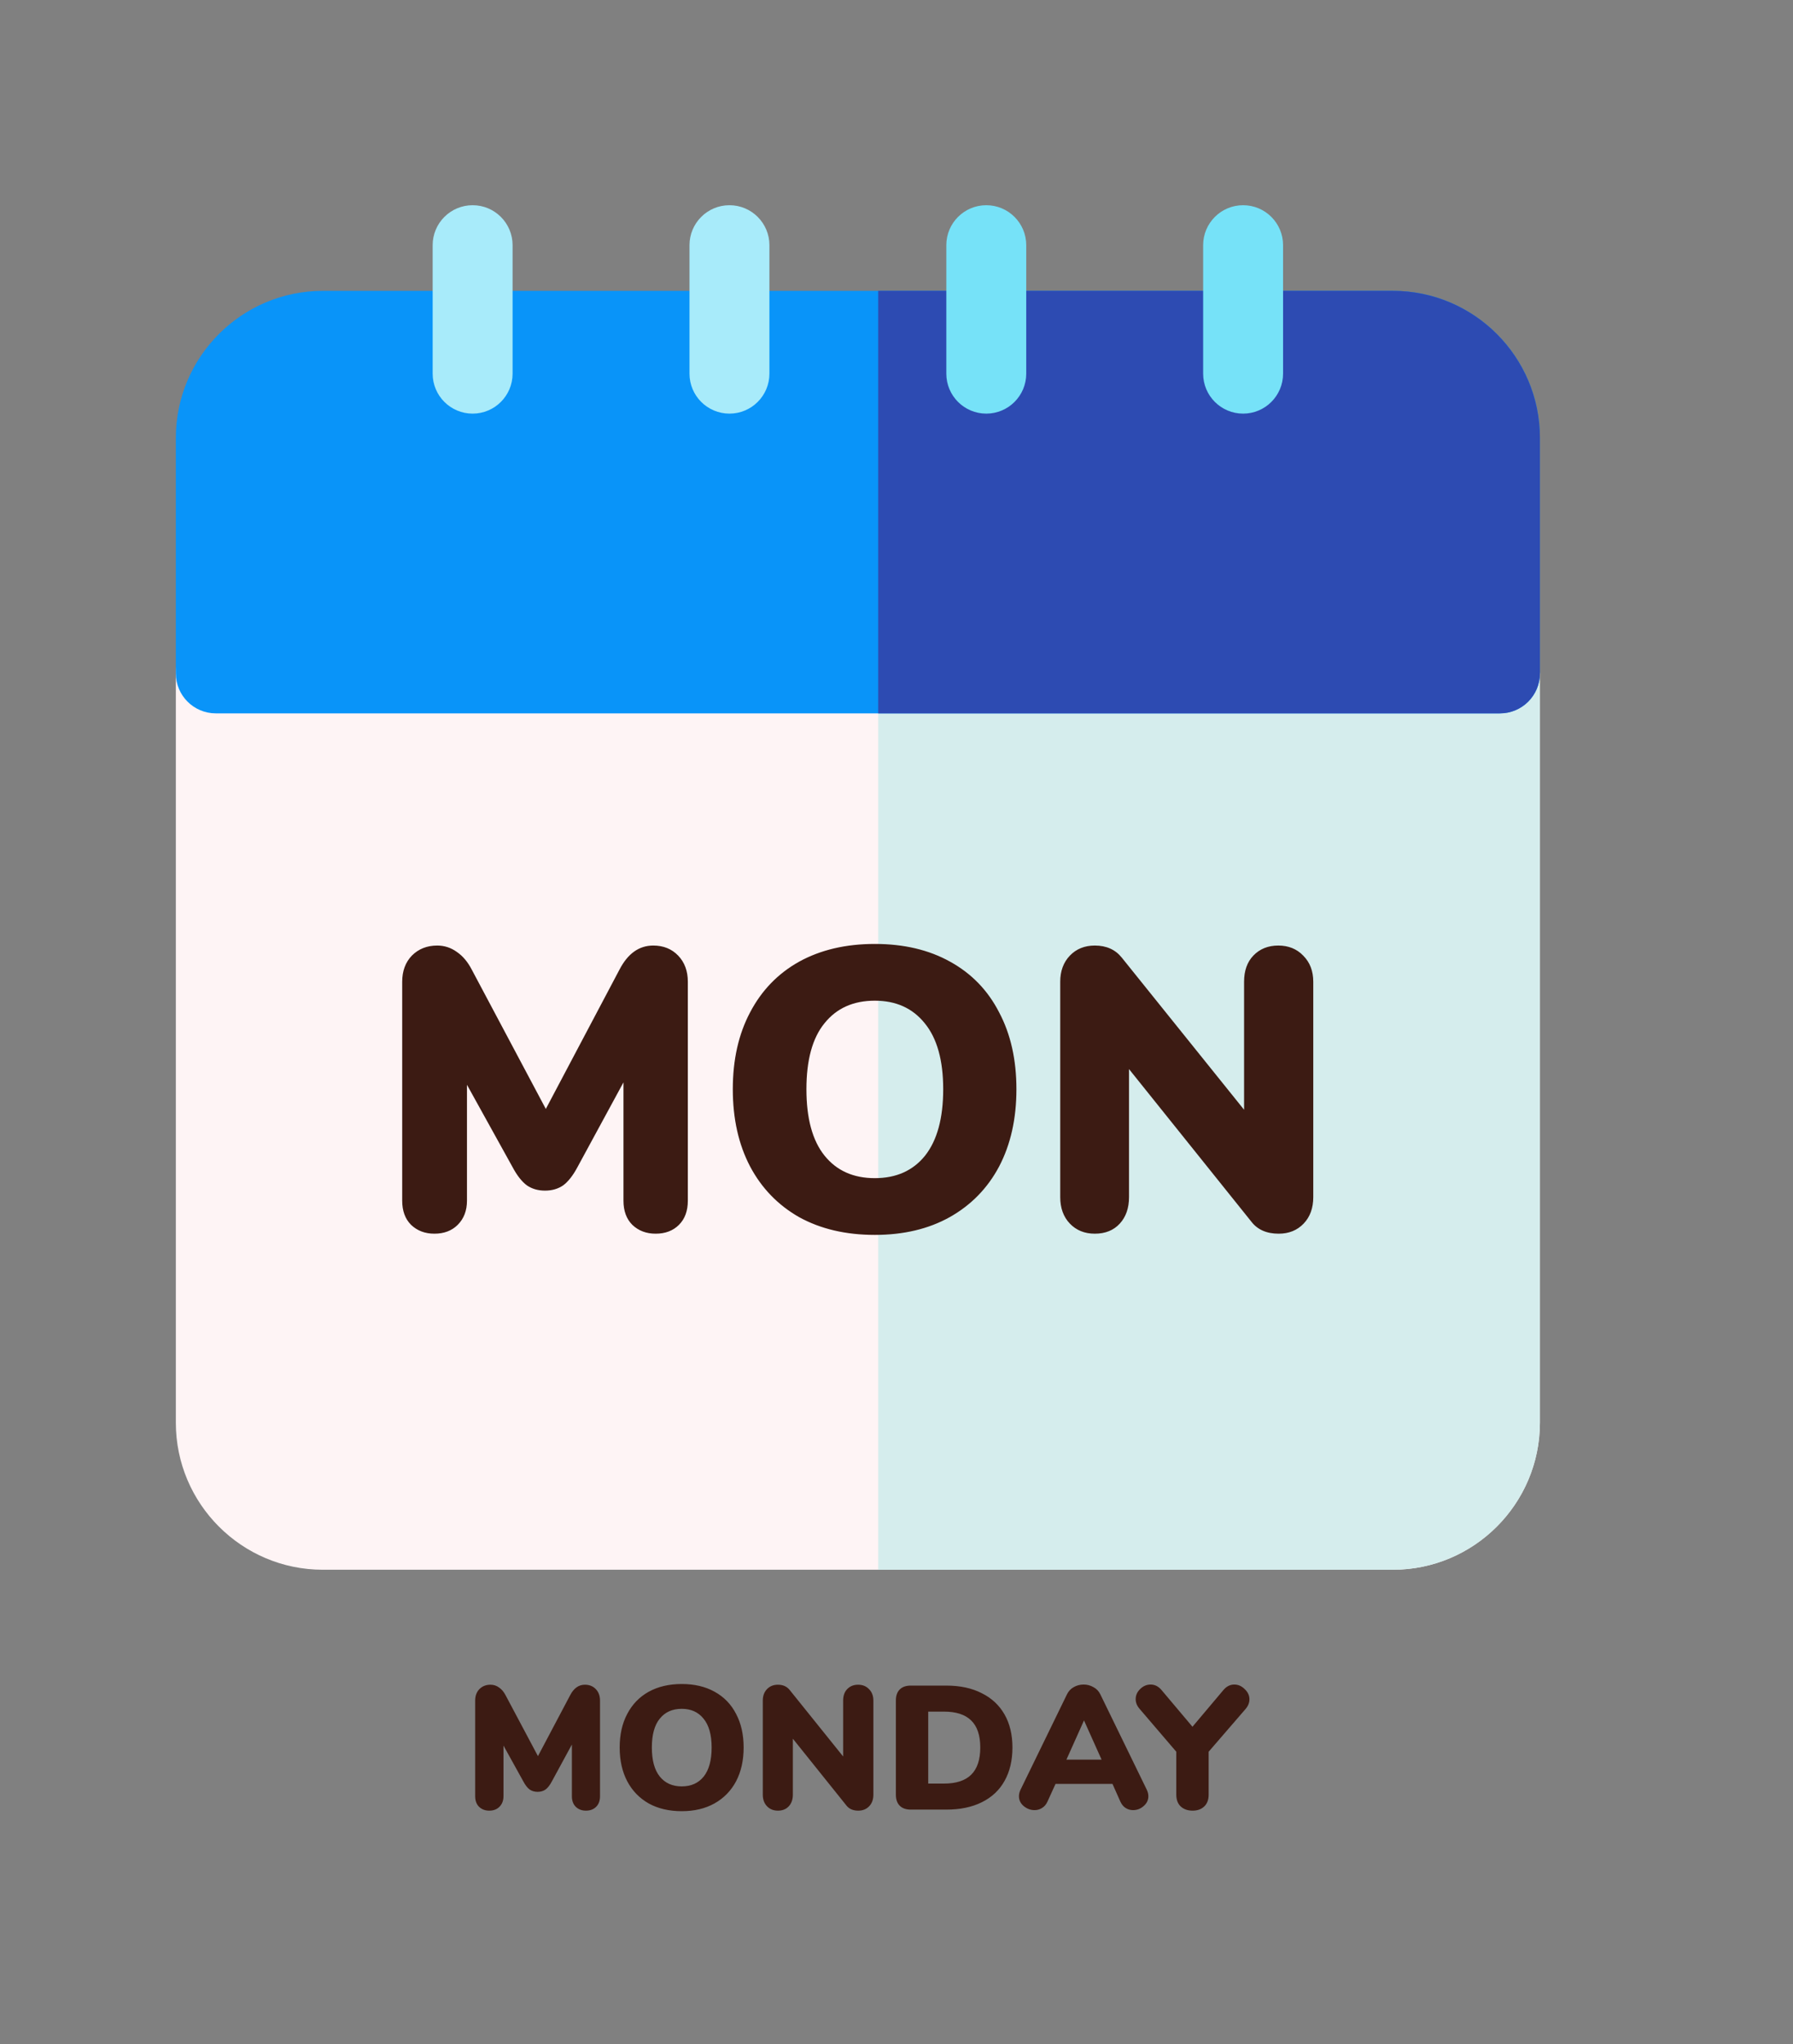 <?xml version="1.0" encoding="UTF-8"?> <svg xmlns="http://www.w3.org/2000/svg" width="673" height="767" viewBox="0 0 673 767" fill="none"><rect x="0" y="0" width="673" height="767" fill="#808080" stroke="none"/> <g clip-path="url(#clip0)"> <path d="M563 237.668H81C72.715 237.668 66 244.383 66 252.668V533.832C66 564.254 90.746 589 121.168 589H522.836C553.254 589 578 564.254 578 533.832V252.668C578 244.383 571.285 237.668 563 237.668Z" fill="#FEF4F5"></path> <path d="M563 237.668H329.633V589H522.836C553.254 589 578 564.254 578 533.832V252.668C578 244.383 571.285 237.668 563 237.668Z" fill="#D5EDED"></path> <path d="M522.836 109.137H121.168C90.746 109.137 66 133.883 66 164.301V252.668C66 260.953 72.715 267.668 81 267.668H563C571.285 267.668 578 260.953 578 252.668V164.301C578 133.883 553.254 109.137 522.836 109.137Z" fill="#0994F9"></path> <path d="M522.836 109.137H329.633V267.668H563C571.285 267.668 578 260.953 578 252.668V164.301C578 133.883 553.254 109.137 522.836 109.137Z" fill="#2D4BB2"></path> <path d="M370.199 155.199C361.914 155.199 355.199 148.484 355.199 140.199V92C355.199 83.715 361.914 77 370.199 77C378.484 77 385.199 83.715 385.199 92V140.199C385.199 148.484 378.484 155.199 370.199 155.199Z" fill="#76E2F8"></path> <path d="M273.801 155.199C265.516 155.199 258.801 148.484 258.801 140.199V92C258.801 83.715 265.516 77 273.801 77C282.086 77 288.801 83.715 288.801 92V140.199C288.801 148.484 282.086 155.199 273.801 155.199Z" fill="#A8EBFA"></path> <path d="M177.398 155.199C169.117 155.199 162.398 148.484 162.398 140.199V92C162.398 83.715 169.117 77 177.398 77C185.684 77 192.398 83.715 192.398 92V140.199C192.398 148.484 185.684 155.199 177.398 155.199Z" fill="#A8EBFA"></path> <path d="M466.598 155.199C458.316 155.199 451.598 148.484 451.598 140.199V92C451.598 83.715 458.316 77 466.598 77C474.883 77 481.598 83.715 481.598 92V140.199C481.598 148.484 474.887 155.199 466.598 155.199Z" fill="#76E2F8"></path> <path d="M245.19 354.79C249.015 354.79 252.136 356.048 254.552 358.565C256.968 361.082 258.176 364.353 258.176 368.38V450.524C258.176 454.349 257.069 457.369 254.854 459.584C252.639 461.799 249.72 462.906 246.096 462.906C242.573 462.906 239.653 461.799 237.338 459.584C235.123 457.369 234.016 454.349 234.016 450.524V406.13L216.802 437.84C215.091 441.061 213.279 443.377 211.366 444.786C209.453 446.095 207.188 446.749 204.571 446.749C201.954 446.749 199.689 446.095 197.776 444.786C195.863 443.377 194.051 441.061 192.34 437.84L175.277 407.036V450.524C175.277 454.249 174.119 457.269 171.804 459.584C169.589 461.799 166.67 462.906 163.046 462.906C159.523 462.906 156.603 461.799 154.288 459.584C152.073 457.369 150.966 454.349 150.966 450.524V368.38C150.966 364.353 152.174 361.082 154.59 358.565C157.107 356.048 160.278 354.79 164.103 354.79C166.821 354.79 169.287 355.595 171.502 357.206C173.717 358.716 175.579 360.931 177.089 363.85L204.873 416.096L232.506 363.85C235.627 357.81 239.855 354.79 245.19 354.79ZM328.36 463.359C317.488 463.359 308.026 461.144 299.972 456.715C292.02 452.185 285.879 445.843 281.55 437.689C277.222 429.434 275.057 419.77 275.057 408.697C275.057 397.624 277.222 388.01 281.55 379.856C285.879 371.601 292.02 365.259 299.972 360.83C308.026 356.401 317.488 354.186 328.36 354.186C339.232 354.186 348.645 356.401 356.597 360.83C364.651 365.259 370.791 371.601 375.019 379.856C379.348 388.01 381.512 397.624 381.512 408.697C381.512 419.77 379.348 429.434 375.019 437.689C370.691 445.843 364.5 452.185 356.446 456.715C348.494 461.144 339.132 463.359 328.36 463.359ZM328.36 442.068C336.414 442.068 342.705 439.249 347.235 433.612C351.765 427.874 354.03 419.569 354.03 408.697C354.03 397.825 351.715 389.57 347.084 383.933C342.554 378.296 336.313 375.477 328.36 375.477C320.307 375.477 314.015 378.296 309.485 383.933C304.955 389.47 302.69 397.724 302.69 408.697C302.69 419.67 304.955 427.975 309.485 433.612C314.015 439.249 320.307 442.068 328.36 442.068ZM479.798 354.79C483.623 354.79 486.744 356.048 489.16 358.565C491.677 361.082 492.935 364.353 492.935 368.38V449.165C492.935 453.292 491.727 456.614 489.311 459.131C486.895 461.648 483.774 462.906 479.949 462.906C475.419 462.906 471.996 461.396 469.681 458.376L423.777 401.147V449.165C423.777 453.292 422.619 456.614 420.304 459.131C417.989 461.648 414.868 462.906 410.942 462.906C407.117 462.906 403.996 461.648 401.58 459.131C399.164 456.614 397.956 453.292 397.956 449.165V368.38C397.956 364.353 399.164 361.082 401.58 358.565C403.996 356.048 407.117 354.79 410.942 354.79C415.271 354.79 418.643 356.3 421.059 359.32L466.963 416.398V368.38C466.963 364.253 468.121 360.981 470.436 358.565C472.852 356.048 475.973 354.79 479.798 354.79Z" fill="#3C1B13"></path> </g> <path d="M219.54 632.14C221.212 632.14 222.576 632.69 223.632 633.79C224.688 634.89 225.216 636.32 225.216 638.08V673.984C225.216 675.656 224.732 676.976 223.764 677.944C222.796 678.912 221.52 679.396 219.936 679.396C218.396 679.396 217.12 678.912 216.108 677.944C215.14 676.976 214.656 675.656 214.656 673.984V654.58L207.132 668.44C206.384 669.848 205.592 670.86 204.756 671.476C203.92 672.048 202.93 672.334 201.786 672.334C200.642 672.334 199.652 672.048 198.816 671.476C197.98 670.86 197.188 669.848 196.44 668.44L188.982 654.976V673.984C188.982 675.612 188.476 676.932 187.464 677.944C186.496 678.912 185.22 679.396 183.636 679.396C182.096 679.396 180.82 678.912 179.808 677.944C178.84 676.976 178.356 675.656 178.356 673.984V638.08C178.356 636.32 178.884 634.89 179.94 633.79C181.04 632.69 182.426 632.14 184.098 632.14C185.286 632.14 186.364 632.492 187.332 633.196C188.3 633.856 189.114 634.824 189.774 636.1L201.918 658.936L213.996 636.1C215.36 633.46 217.208 632.14 219.54 632.14ZM255.893 679.594C251.141 679.594 247.005 678.626 243.485 676.69C240.009 674.71 237.325 671.938 235.433 668.374C233.541 664.766 232.595 660.542 232.595 655.702C232.595 650.862 233.541 646.66 235.433 643.096C237.325 639.488 240.009 636.716 243.485 634.78C247.005 632.844 251.141 631.876 255.893 631.876C260.645 631.876 264.759 632.844 268.235 634.78C271.755 636.716 274.439 639.488 276.287 643.096C278.179 646.66 279.125 650.862 279.125 655.702C279.125 660.542 278.179 664.766 276.287 668.374C274.395 671.938 271.689 674.71 268.169 676.69C264.693 678.626 260.601 679.594 255.893 679.594ZM255.893 670.288C259.413 670.288 262.163 669.056 264.143 666.592C266.123 664.084 267.113 660.454 267.113 655.702C267.113 650.95 266.101 647.342 264.077 644.878C262.097 642.414 259.369 641.182 255.893 641.182C252.373 641.182 249.623 642.414 247.643 644.878C245.663 647.298 244.673 650.906 244.673 655.702C244.673 660.498 245.663 664.128 247.643 666.592C249.623 669.056 252.373 670.288 255.893 670.288ZM322.084 632.14C323.756 632.14 325.12 632.69 326.176 633.79C327.276 634.89 327.826 636.32 327.826 638.08V673.39C327.826 675.194 327.298 676.646 326.242 677.746C325.186 678.846 323.822 679.396 322.15 679.396C320.17 679.396 318.674 678.736 317.662 677.416L297.598 652.402V673.39C297.598 675.194 297.092 676.646 296.08 677.746C295.068 678.846 293.704 679.396 291.988 679.396C290.316 679.396 288.952 678.846 287.896 677.746C286.84 676.646 286.312 675.194 286.312 673.39V638.08C286.312 636.32 286.84 634.89 287.896 633.79C288.952 632.69 290.316 632.14 291.988 632.14C293.88 632.14 295.354 632.8 296.41 634.12L316.474 659.068V638.08C316.474 636.276 316.98 634.846 317.992 633.79C319.048 632.69 320.412 632.14 322.084 632.14ZM341.873 679C340.069 679 338.683 678.516 337.715 677.548C336.747 676.58 336.263 675.194 336.263 673.39V638.08C336.263 636.276 336.747 634.89 337.715 633.922C338.683 632.954 340.069 632.47 341.873 632.47H355.205C360.353 632.47 364.775 633.416 368.471 635.308C372.211 637.156 375.071 639.818 377.051 643.294C379.031 646.77 380.021 650.906 380.021 655.702C380.021 660.542 379.031 664.722 377.051 668.242C375.115 671.718 372.277 674.38 368.537 676.228C364.841 678.076 360.397 679 355.205 679H341.873ZM354.347 669.232C358.879 669.232 362.267 668.132 364.511 665.932C366.799 663.688 367.943 660.278 367.943 655.702C367.943 651.126 366.799 647.738 364.511 645.538C362.267 643.338 358.879 642.238 354.347 642.238H348.407V669.232H354.347ZM430.442 671.542C430.838 672.378 431.036 673.192 431.036 673.984C431.036 675.436 430.442 676.668 429.254 677.68C428.11 678.692 426.79 679.198 425.294 679.198C424.282 679.198 423.358 678.934 422.522 678.406C421.686 677.878 421.026 677.086 420.542 676.03L417.572 669.364H396.188L393.152 676.03C392.668 677.086 391.986 677.878 391.106 678.406C390.27 678.934 389.346 679.198 388.334 679.198C386.838 679.198 385.474 678.692 384.242 677.68C383.054 676.668 382.46 675.436 382.46 673.984C382.46 673.192 382.658 672.378 383.054 671.542L400.478 635.77C401.05 634.582 401.886 633.68 402.986 633.064C404.13 632.404 405.384 632.074 406.748 632.074C408.068 632.074 409.3 632.404 410.444 633.064C411.588 633.68 412.446 634.582 413.018 635.77L430.442 671.542ZM400.28 660.256H413.48L406.88 645.538L400.28 660.256ZM459.273 634.054C460.417 632.734 461.759 632.074 463.299 632.074C464.751 632.074 466.049 632.646 467.193 633.79C468.381 634.89 468.975 636.166 468.975 637.618C468.975 638.894 468.491 640.104 467.523 641.248L453.663 657.286V673.39C453.663 675.326 453.091 676.822 451.947 677.878C450.847 678.89 449.417 679.396 447.657 679.396C445.853 679.396 444.379 678.89 443.235 677.878C442.091 676.822 441.519 675.326 441.519 673.39V657.286L427.791 641.248C426.779 640.104 426.273 638.872 426.273 637.552C426.273 636.1 426.845 634.824 427.989 633.724C429.133 632.624 430.431 632.074 431.883 632.074C433.423 632.074 434.765 632.734 435.909 634.054L447.591 647.914L459.273 634.054Z" fill="#3C1B13"></path> <defs> <clipPath id="clip0"> <rect width="512" height="512" fill="white" transform="translate(66 77)"></rect> </clipPath> </defs> </svg> 